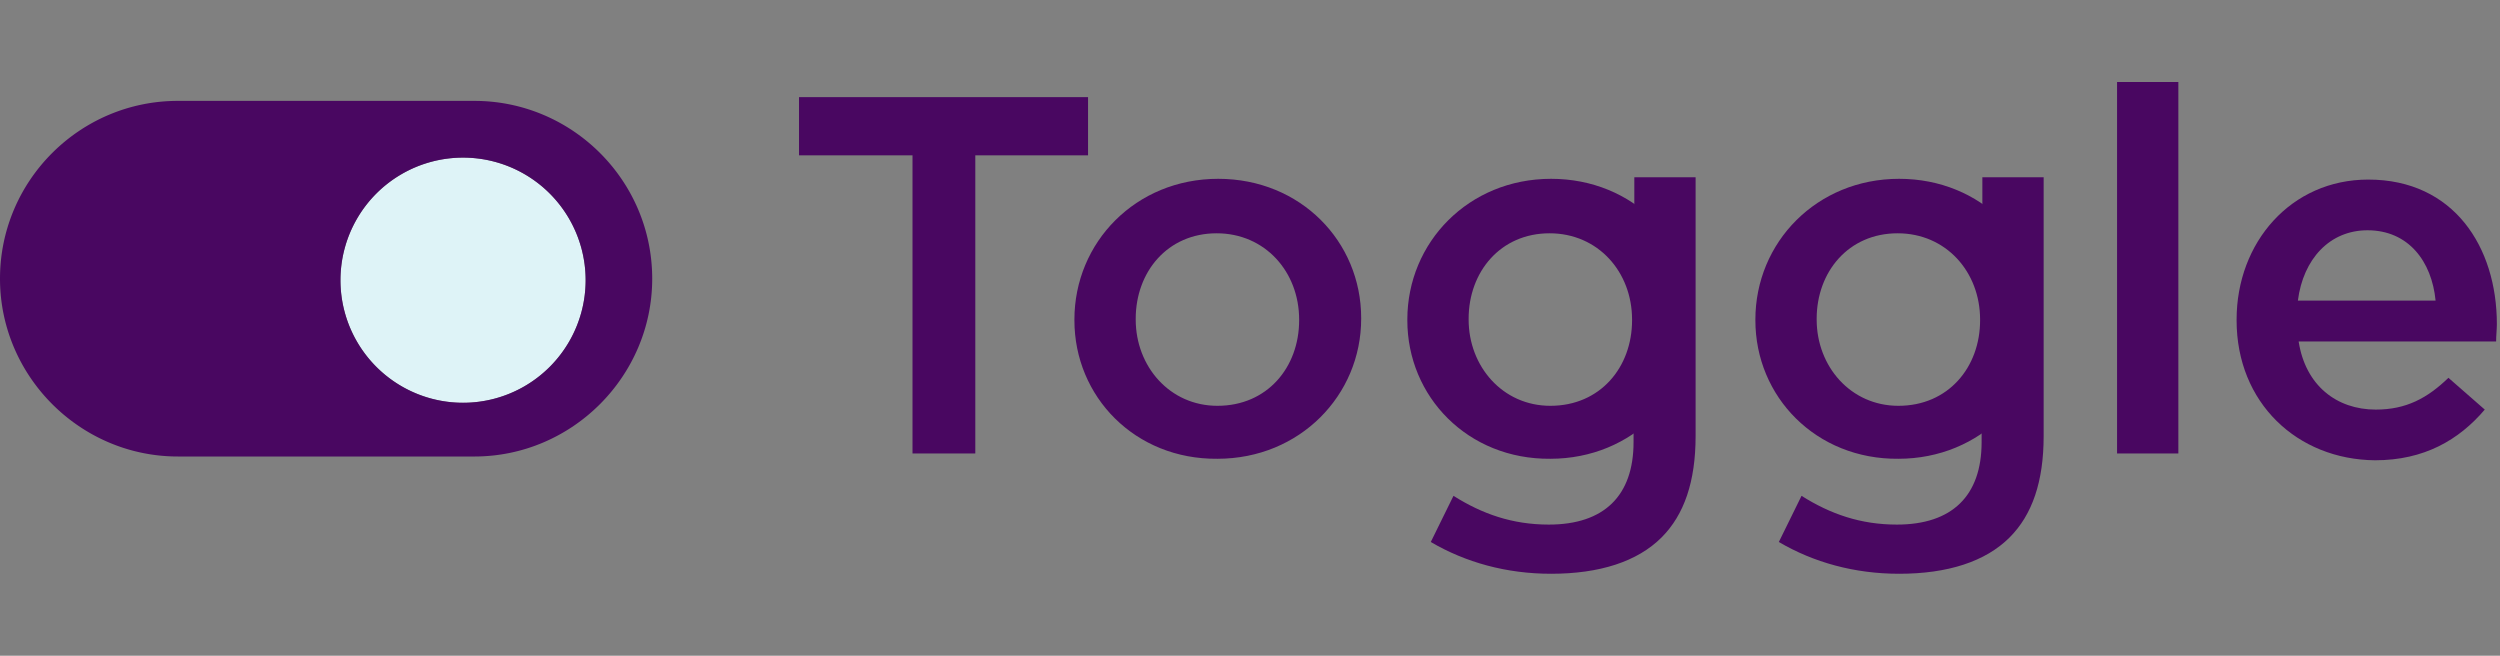<svg xmlns="http://www.w3.org/2000/svg" fill="none" viewBox="0 0 183 48" class="customer-logo">


 <rect x="0" y="0" width="183" height="48" fill="#808080" stroke="none"/>


 <title>Toggle</title>

  <g class="toggle-color">
    <g class="light-blue">
      <path fill="#DEF3F7" d="M33.895 29.483a8.972 8.972 0 1 0 0-17.945 8.972 8.972 0 0 0 0 17.945Z" class="logo-fill hidden-svg"/>
    </g>
    <g class="purple">
      <path fill="#490761" fill-rule="evenodd" d="M13.015 33.416h21.711c7.145 0 13.016-5.871 13.016-13.016 0-7.2-5.871-13.015-13.016-13.015h-21.71C5.87 7.385 0 13.2 0 20.4c0 7.145 5.87 13.016 13.015 13.016ZM42.868 20.51a8.972 8.972 0 1 1-17.945 0 8.972 8.972 0 0 1 17.945 0Z" class="logo-fill" clip-rule="evenodd"/>
      <path fill="#490761" d="M66.74 11.372h-8.252V7.108h21.157v4.264h-8.253v21.822h-4.597V11.372h-.055Zm11.907 12.074v-.055c0-5.65 4.487-10.302 10.524-10.302 6.037 0 10.467 4.597 10.467 10.191v.055c0 5.594-4.486 10.247-10.523 10.247-6.037.055-10.468-4.542-10.468-10.136Zm16.45 0v-.055c0-3.49-2.492-6.314-6.037-6.314-3.6 0-5.926 2.824-5.926 6.258v.056c0 3.434 2.492 6.314 5.981 6.314 3.656 0 5.982-2.825 5.982-6.259Zm7.92 0v-.055c0-5.65 4.487-10.302 10.523-10.302 6.037 0 10.468 4.597 10.468 10.191v.055c0 5.594-4.486 10.247-10.523 10.247-6.037.055-10.468-4.542-10.468-10.136Zm16.45 0v-.055c0-3.49-2.493-6.314-6.037-6.314-3.6 0-5.926 2.824-5.926 6.258v.056c0 3.434 2.492 6.314 5.981 6.314 3.656 0 5.982-2.825 5.982-6.259Zm9.027 0v-.055c0-5.65 4.486-10.302 10.523-10.302s10.468 4.597 10.468 10.191v.055c0 5.594-4.486 10.247-10.523 10.247-6.037.055-10.468-4.542-10.468-10.136Zm16.449 0v-.055c0-3.49-2.492-6.314-6.037-6.314-3.6 0-5.926 2.824-5.926 6.258v.056c0 3.434 2.492 6.314 5.982 6.314 3.655 0 5.981-2.825 5.981-6.259Z" class="logo-fill"/>
      <path fill="#490761" d="M145.109 19.237v-6.259h4.486V31.92c0 3.323-.83 5.76-2.492 7.421-1.772 1.773-4.541 2.659-8.086 2.659-3.268 0-6.259-.831-8.806-2.326l1.661-3.379c2.105 1.33 4.32 2.105 6.979 2.105 4.043 0 6.203-2.105 6.203-6.037v-1.55m-25.422-11.576v-6.259h4.486V31.92c0 3.323-.831 5.76-2.492 7.421-1.773 1.773-4.542 2.659-8.086 2.659-3.268 0-6.259-.831-8.807-2.326l1.662-3.379c2.104 1.33 4.32 2.105 6.978 2.105 4.043 0 6.203-2.105 6.203-6.037v-1.55M154.968 6h4.487v27.194h-4.487V6Zm8.751 17.446v-.055c0-5.65 3.987-10.246 9.637-10.246 6.258 0 9.414 4.93 9.414 10.578 0 .388-.054.831-.054 1.274h-14.455c.498 3.212 2.769 4.985 5.649 4.985 2.215 0 3.766-.831 5.316-2.326l2.659 2.326c-1.884 2.215-4.431 3.71-8.031 3.71-5.704-.055-10.135-4.209-10.135-10.246Zm14.566-1.44c-.277-2.88-1.995-5.15-4.984-5.15-2.769 0-4.709 2.104-5.096 5.15h10.08Z" class="logo-fill"/>
    </g>
  </g>
</svg>
